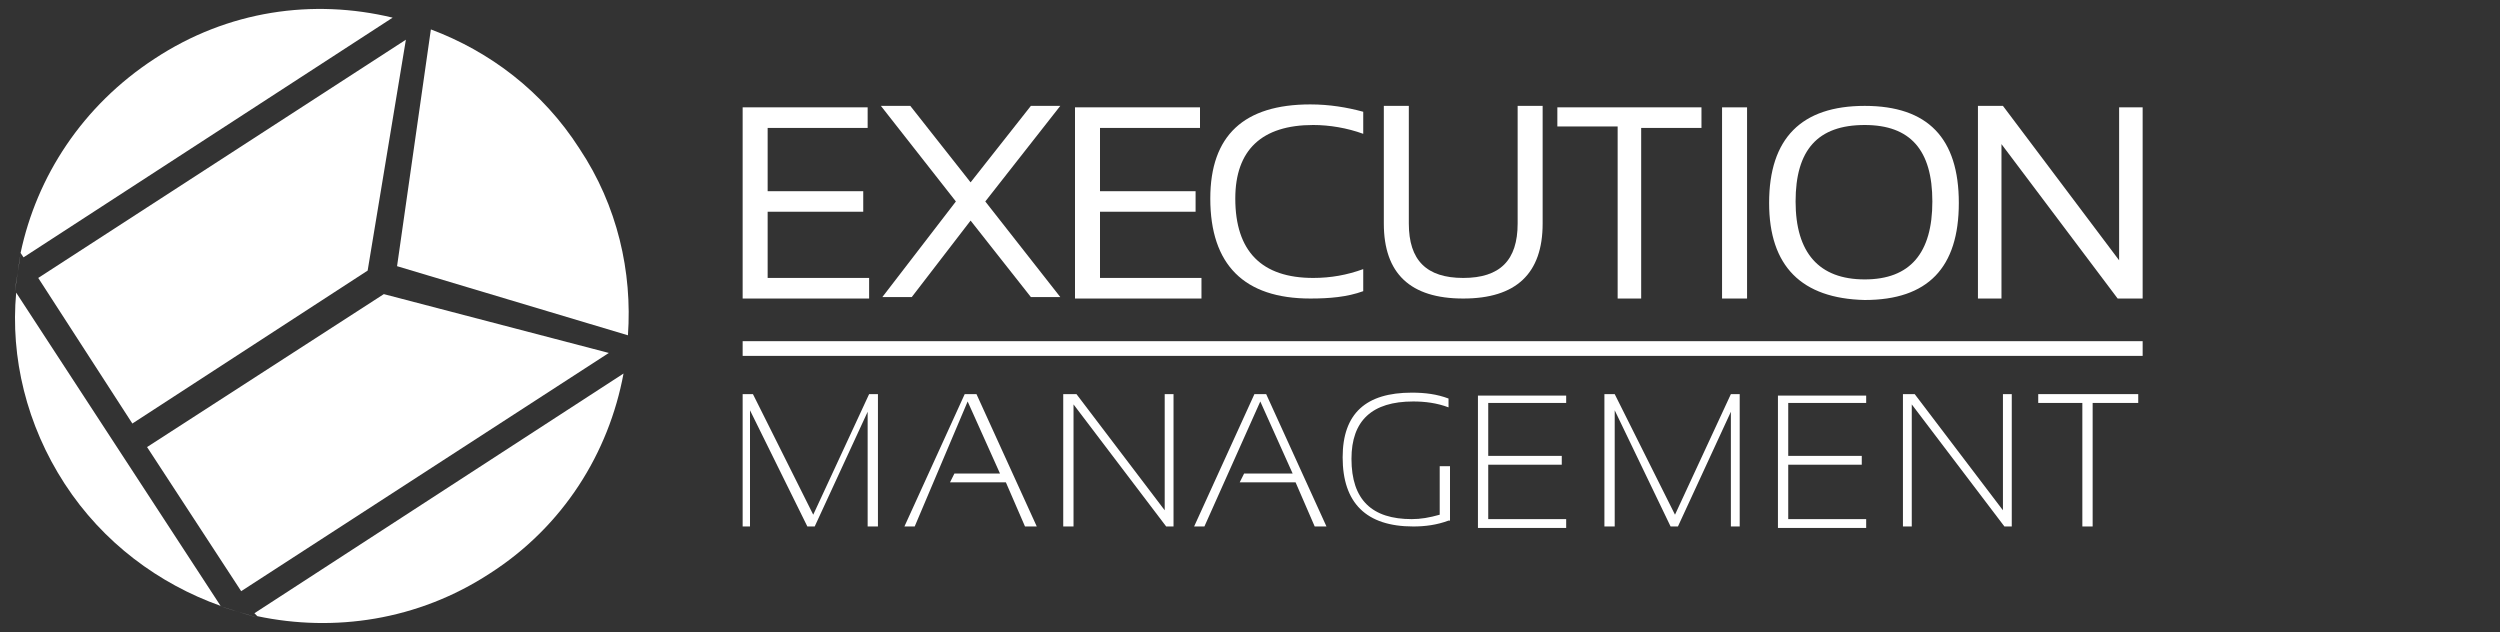 <?xml version="1.0" encoding="utf-8"?>
<!-- Generator: Adobe Illustrator 18.1.1, SVG Export Plug-In . SVG Version: 6.00 Build 0)  -->
<svg version="1.1" id="Livello_1" xmlns="http://www.w3.org/2000/svg" xmlns:xlink="http://www.w3.org/1999/xlink" x="0px" y="0px"
	 viewBox="0 0 170 43" enable-background="new 0 0 170 43" xml:space="preserve">
<rect x="0" y="0" width="170" height="43" fill="#333333" stroke="none"/>
<g>
	<g>
		<g>
			<g>
				<g>
					<polygon fill="#FFFFFF" points="145.7,24.2 50.5,24.2 50.5,23.2 145.7,23.2 145.7,24.2 					"/>
				</g>
			</g>
		</g>
		<g>
			<path fill="#FFFFFF" d="M50.5,35.8v-9h0.7l4.1,8.2l3.8-8.2h0.6v9H59V28l-3.6,7.8h-0.5L51,27.9v7.9H50.5z"/>
			<path fill="#FFFFFF" d="M62.2,35.8h-0.7l4.1-9h0.8l4.1,9h-0.8l-1.3-3h-3.8l0.3-0.6H68l-2.2-4.9L62.2,35.8z"/>
			<path fill="#FFFFFF" d="M72.3,35.8v-9h0.9l6,7.9v-7.9h0.6v9h-0.5l-6.3-8.3v8.3H72.3z"/>
			<path fill="#FFFFFF" d="M81.9,35.8h-0.7l4.1-9h0.8l4.1,9h-0.8l-1.3-3h-3.8l0.3-0.6h3.3l-2.2-4.9L81.9,35.8z"/>
			<path fill="#FFFFFF" d="M98.5,35.4c-0.8,0.3-1.6,0.4-2.4,0.4c-3.2,0-4.8-1.6-4.8-4.7c0-3,1.6-4.4,4.7-4.4c0.9,0,1.7,0.1,2.5,0.4
				v0.6c-0.8-0.3-1.6-0.4-2.4-0.4c-2.8,0-4.2,1.3-4.2,3.9c0,2.8,1.4,4.1,4.1,4.1c0.6,0,1.2-0.1,1.9-0.3v-3.3h0.7V35.4z"/>
			<path fill="#FFFFFF" d="M106.5,26.8v0.6h-5.3v3.6h5v0.6h-5v3.7h5.3v0.6h-6v-9H106.5z"/>
			<path fill="#FFFFFF" d="M109.1,35.8v-9h0.7l4.1,8.2l3.8-8.2h0.6v9h-0.6V28l-3.6,7.8h-0.5l-3.8-7.9v7.9H109.1z"/>
			<path fill="#FFFFFF" d="M126.9,26.8v0.6h-5.3v3.6h5v0.6h-5v3.7h5.3v0.6h-6v-9H126.9z"/>
			<path fill="#FFFFFF" d="M129.4,35.8v-9h0.8l6,7.9v-7.9h0.6v9h-0.5l-6.3-8.3v8.3H129.4z"/>
			<path fill="#FFFFFF" d="M145.4,26.8v0.6h-3.1v8.4h-0.7v-8.4h-3v-0.6H145.4z"/>
		</g>
		<g>
			<path fill="#FFFFFF" d="M59,7.3v1.4h-6.8V13h6.5v1.4h-6.5v4.5h6.9v1.4h-8.6v-13H59z"/>
			<path fill="#FFFFFF" d="M65,13.7l-5.1-6.5h2l4.1,5.2l4.1-5.2h2l-5.1,6.5l5.1,6.5h-2L66,15L62,20.2h-2L65,13.7z"/>
			<path fill="#FFFFFF" d="M81.6,7.3v1.4h-6.8V13h6.5v1.4h-6.5v4.5h6.9v1.4h-8.6v-13H81.6z"/>
			<path fill="#FFFFFF" d="M92.7,19.8c-1.1,0.4-2.3,0.5-3.6,0.5c-4.5,0-6.8-2.3-6.8-6.8c0-4.3,2.3-6.4,6.8-6.4
				c1.3,0,2.5,0.2,3.6,0.5v1.5c-1.1-0.4-2.3-0.6-3.4-0.6c-3.5,0-5.3,1.7-5.3,5c0,3.6,1.8,5.4,5.3,5.4c1.2,0,2.3-0.2,3.4-0.6V19.8z"
				/>
			<path fill="#FFFFFF" d="M94.1,15.2v-8h1.7v8c0,2.5,1.2,3.7,3.7,3.7c2.5,0,3.7-1.2,3.7-3.7v-8h1.7v8c0,3.4-1.8,5.1-5.4,5.1
				C95.9,20.3,94.1,18.6,94.1,15.2z"/>
			<path fill="#FFFFFF" d="M115.7,7.3v1.4h-4.1v11.6H110V8.6h-4.1V7.3H115.7z"/>
			<path fill="#FFFFFF" d="M118.8,7.3v13h-1.7v-13H118.8z"/>
			<path fill="#FFFFFF" d="M120.3,13.8c0-4.4,2.2-6.6,6.5-6.6c4.3,0,6.4,2.2,6.4,6.6c0,4.4-2.1,6.6-6.4,6.6
				C122.5,20.3,120.3,18.1,120.3,13.8z M126.8,19c3.1,0,4.6-1.8,4.6-5.3c0-3.5-1.5-5.2-4.6-5.2c-3.2,0-4.7,1.7-4.7,5.2
				C122.1,17.2,123.7,19,126.8,19z"/>
			<path fill="#FFFFFF" d="M134.5,20.2v-13h1.7l7.9,10.5V7.3h1.6v13h-1.7l-7.9-10.5v10.5H134.5z"/>
		</g>
	</g>
	<g>
		<path fill="#FFFFFF" d="M42.7,22.8C43,18.5,42,14,39.4,10.1C36.9,6.2,33.3,3.5,29.3,2L27,18.1L42.7,22.8z"/>
		<path fill="#FFFFFF" d="M26.7,1.2C21.3-0.1,15.5,0.7,10.5,4c-4.9,3.2-8,8-9.1,13.2l0.2,0.3L26.7,1.2z"/>
		<path fill="#FFFFFF" d="M17.5,41.9c5.2,1.1,10.9,0.3,15.8-2.9c5-3.2,8.1-8.2,9.1-13.6L17.3,41.7L17.5,41.9z"/>
		<path fill="#FFFFFF" d="M1.1,19.9L1.1,19.9c-0.4,4.4,0.7,9,3.3,13c2.6,4,6.4,6.8,10.6,8.3l0,0L1.1,19.9z"/>
		<polygon fill="#FFFFFF" points="2.6,18.9 9,28.8 25,18.4 27.6,2.7 		"/>
		<polygon fill="#FFFFFF" points="10,30.4 16.4,40.2 41.4,24 26.1,20 		"/>
		<path fill="#FFFFFF" d="M1,19.9L1,19.9c0.1-0.9,0.3-1.8,0.4-2.7L1,19.9z"/>
		<path fill="#FFFFFF" d="M14.9,41.2L14.9,41.2l2.6,0.8C16.6,41.7,15.8,41.5,14.9,41.2z"/>
	</g>
</g>
</svg>
